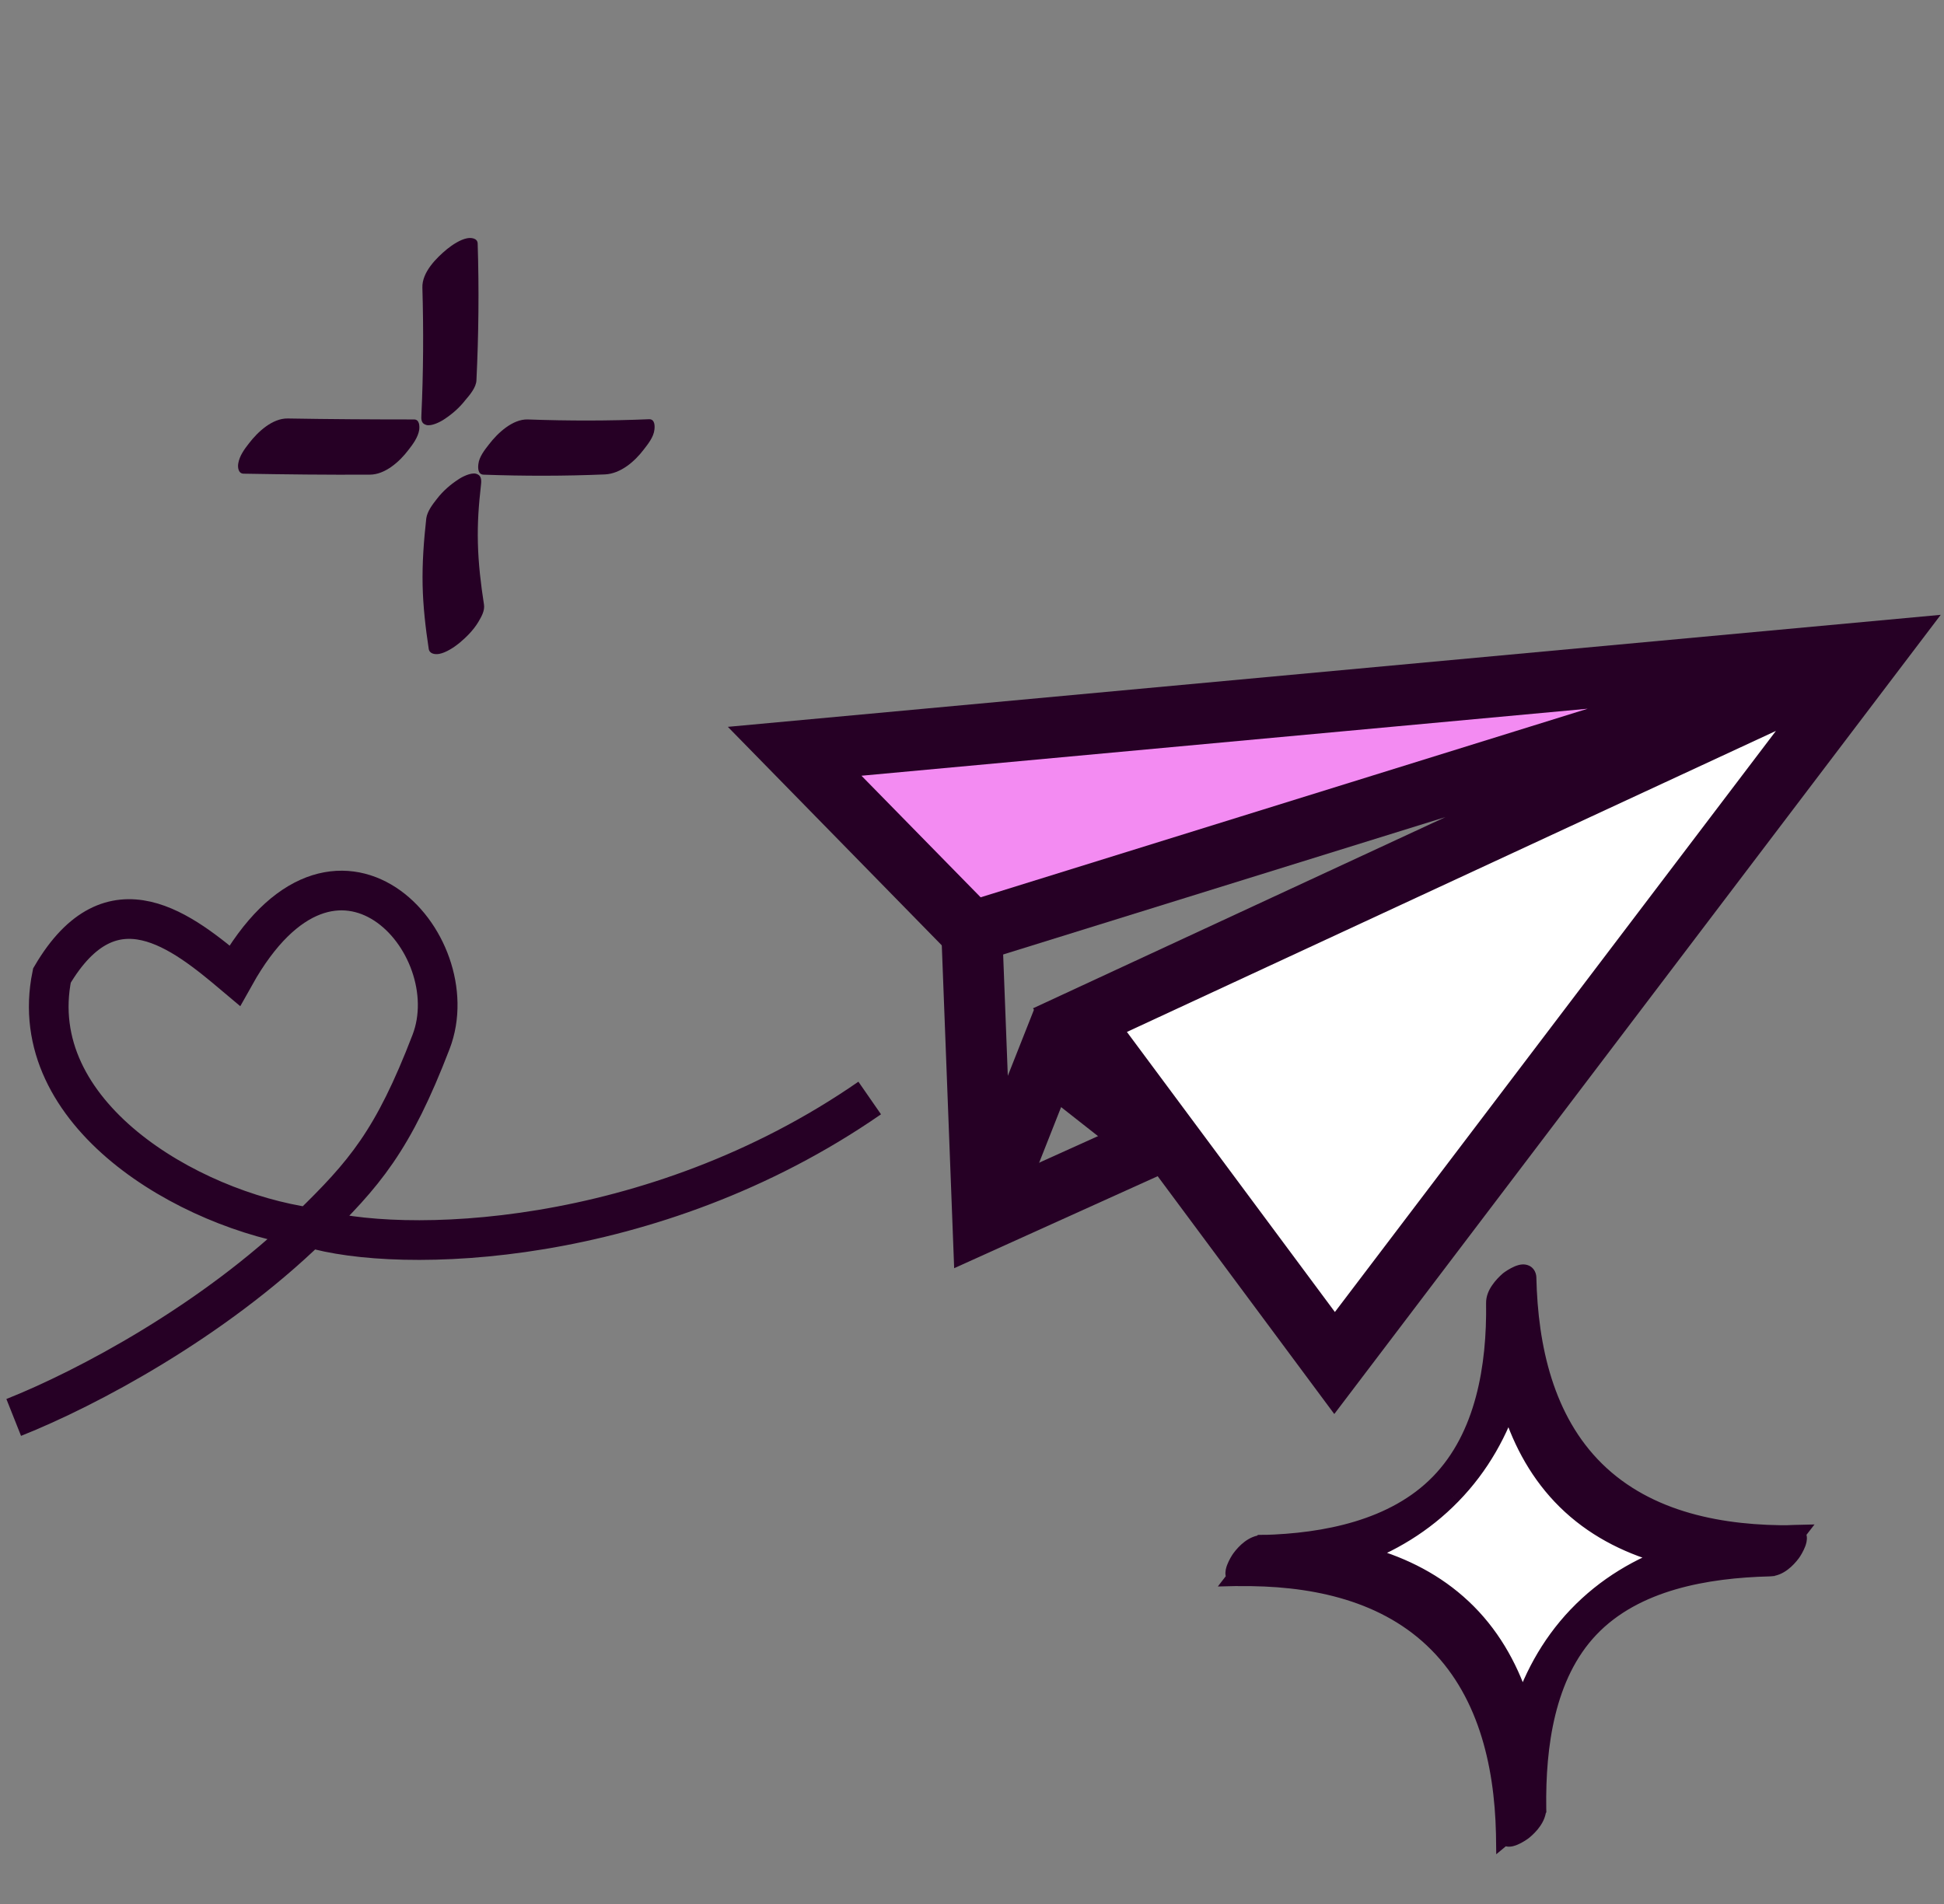 <svg width="98" height="96" viewBox="0 0 98 96" fill="none" xmlns="http://www.w3.org/2000/svg">
<rect x="0" y="0" width="98" height="96" fill="#808080" stroke="none"/>
<g clip-path="url(#clip0_1058_55518)">
<path d="M90.438 33.078L40.902 37.63L49.158 47.05L90.438 33.078Z" fill="#F38BF2"/>
<path d="M54.5 52.5L92 35L67.5 69L54.5 52.5Z" fill="white" stroke="black"/>
<path d="M67.263 71.296L52.075 50.84L72.87 41.197L48.543 48.755L36.692 36.648L97.835 31L67.263 71.296ZM56.809 52.031L67.294 66.152L89.527 36.853L56.809 52.031ZM43.428 39.113L49.436 45.243L80.038 35.734L43.428 39.113Z" fill="#260025"/>
<path d="M48.101 63.943L47.454 47.05L50.525 46.938L50.997 59.25L57.662 56.241L58.935 59.045L48.101 63.943Z" fill="#260025"/>
<path d="M0.691 71.468C4.393 69.996 10.738 66.619 15.603 61.887M15.603 61.887C18.389 59.178 19.816 57.514 21.731 52.532C23.646 47.55 16.919 40.088 11.831 49.188C9.203 46.972 5.631 44.071 2.618 49.188C1.199 56.162 9.475 61.004 15.603 61.887ZM15.603 61.887C20.122 63.261 32.862 62.968 43.843 55.362" stroke="#260025" stroke-width="2"/>
<path d="M50.987 62.167L48.122 61.027L52.147 50.851L59.253 56.427L57.343 58.85L53.492 55.821L50.987 62.167Z" fill="#260025"/>
</g>
<path d="M76.186 65.062C76.349 73.776 71.604 78.527 63.047 78.687C71.515 78.529 76.519 82.921 76.684 91.813C76.522 83.099 80.841 78.355 89.824 78.188C80.841 78.355 76.345 73.604 76.186 65.062Z" fill="white"/>
<mask id="path-8-outside-1_1058_55518" maskUnits="userSpaceOnUse" x="60.982" y="62.969" width="31.572" height="31.572" fill="black">
<rect fill="white" x="60.982" y="62.969" width="31.572" height="31.572"/>
<path d="M75.416 65.701C75.461 68.869 74.896 72.439 72.592 74.799C70.316 77.139 66.793 77.815 63.657 77.894C63.218 77.902 62.827 78.28 62.579 78.614C62.505 78.711 62.032 79.481 62.437 79.474C65.944 79.429 69.63 80.115 72.264 82.596C74.968 85.138 75.834 88.867 75.914 92.452C75.922 92.863 76.674 92.355 76.769 92.278C77.087 92.018 77.45 91.607 77.449 91.175C77.404 88.062 77.866 84.44 80.114 82.08C82.404 79.671 86.037 79.062 89.207 78.982C89.647 78.974 90.038 78.596 90.285 78.263C90.359 78.165 90.832 77.395 90.427 77.403C86.838 77.449 83.049 76.758 80.406 74.153C77.826 71.609 77.029 67.927 76.951 64.424C76.943 64.013 76.19 64.521 76.096 64.598C75.778 64.858 75.408 65.269 75.416 65.701C75.496 69.273 76.349 73.036 78.978 75.627C81.671 78.279 85.556 79.023 89.207 78.968C89.616 78.439 90.025 77.918 90.434 77.389C86.413 77.484 82.389 78.505 79.534 81.501C76.719 84.461 75.86 88.461 75.914 92.438C76.428 92.01 76.934 91.582 77.448 91.154C77.36 87.508 76.444 83.684 73.692 81.102C71.008 78.58 67.233 77.835 63.657 77.887C63.248 78.416 62.839 78.938 62.43 79.467C66.41 79.372 70.33 78.271 73.166 75.351C76.028 72.411 76.997 68.415 76.943 64.411C76.936 64 76.183 64.507 76.089 64.585C75.778 64.858 75.415 65.269 75.416 65.701Z"/>
</mask>
<path d="M75.416 65.701C75.461 68.869 74.896 72.439 72.592 74.799C70.316 77.139 66.793 77.815 63.657 77.894C63.218 77.902 62.827 78.28 62.579 78.614C62.505 78.711 62.032 79.481 62.437 79.474C65.944 79.429 69.63 80.115 72.264 82.596C74.968 85.138 75.834 88.867 75.914 92.452C75.922 92.863 76.674 92.355 76.769 92.278C77.087 92.018 77.45 91.607 77.449 91.175C77.404 88.062 77.866 84.44 80.114 82.08C82.404 79.671 86.037 79.062 89.207 78.982C89.647 78.974 90.038 78.596 90.285 78.263C90.359 78.165 90.832 77.395 90.427 77.403C86.838 77.449 83.049 76.758 80.406 74.153C77.826 71.609 77.029 67.927 76.951 64.424C76.943 64.013 76.19 64.521 76.096 64.598C75.778 64.858 75.408 65.269 75.416 65.701C75.496 69.273 76.349 73.036 78.978 75.627C81.671 78.279 85.556 79.023 89.207 78.968C89.616 78.439 90.025 77.918 90.434 77.389C86.413 77.484 82.389 78.505 79.534 81.501C76.719 84.461 75.86 88.461 75.914 92.438C76.428 92.01 76.934 91.582 77.448 91.154C77.36 87.508 76.444 83.684 73.692 81.102C71.008 78.58 67.233 77.835 63.657 77.887C63.248 78.416 62.839 78.938 62.43 79.467C66.41 79.372 70.33 78.271 73.166 75.351C76.028 72.411 76.997 68.415 76.943 64.411C76.936 64 76.183 64.507 76.089 64.585C75.778 64.858 75.415 65.269 75.416 65.701Z" fill="#260025"/>
<path d="M72.592 74.799L72.235 74.45L72.234 74.451L72.592 74.799ZM63.657 77.894L63.667 78.394L63.67 78.394L63.657 77.894ZM62.579 78.614L62.978 78.915L62.981 78.912L62.579 78.614ZM62.437 79.474L62.431 78.974L62.428 78.974L62.437 79.474ZM72.264 82.596L71.921 82.96L71.921 82.96L72.264 82.596ZM75.914 92.452L76.414 92.442L76.414 92.441L75.914 92.452ZM76.769 92.278L77.085 92.665L77.085 92.665L76.769 92.278ZM77.449 91.175L77.949 91.174L77.949 91.168L77.449 91.175ZM80.114 82.08L80.476 82.425L80.477 82.424L80.114 82.08ZM89.207 78.982L89.198 78.482L89.195 78.482L89.207 78.982ZM90.285 78.263L89.887 77.961L89.884 77.964L90.285 78.263ZM90.427 77.403L90.434 77.903L90.437 77.903L90.427 77.403ZM80.406 74.153L80.055 74.509L80.055 74.51L80.406 74.153ZM76.951 64.424L76.451 64.434L76.451 64.436L76.951 64.424ZM76.096 64.598L75.78 64.211L75.779 64.211L76.096 64.598ZM78.978 75.627L78.627 75.983L78.627 75.983L78.978 75.627ZM89.207 78.968L89.215 79.468L89.455 79.465L89.603 79.274L89.207 78.968ZM90.434 77.389L90.829 77.695L91.472 76.864L90.422 76.889L90.434 77.389ZM79.534 81.501L79.172 81.156L79.171 81.156L79.534 81.501ZM75.914 92.438L75.414 92.445L75.428 93.493L76.234 92.822L75.914 92.438ZM77.448 91.154L77.768 91.539L77.954 91.384L77.948 91.142L77.448 91.154ZM73.692 81.102L73.349 81.466L73.349 81.467L73.692 81.102ZM63.657 77.887L63.65 77.387L63.409 77.391L63.262 77.582L63.657 77.887ZM62.43 79.467L62.035 79.161L61.392 79.992L62.442 79.967L62.43 79.467ZM73.166 75.351L72.807 75.002L72.807 75.003L73.166 75.351ZM76.943 64.411L77.443 64.404L77.443 64.402L76.943 64.411ZM76.089 64.585L75.773 64.197L75.765 64.203L75.758 64.209L76.089 64.585ZM74.916 65.708C74.961 68.84 74.395 72.237 72.235 74.45L72.95 75.149C75.398 72.64 75.962 68.897 75.916 65.694L74.916 65.708ZM72.234 74.451C70.099 76.645 66.747 77.316 63.645 77.394L63.67 78.394C66.839 78.314 70.532 77.634 72.951 75.148L72.234 74.451ZM63.648 77.394C63.287 77.401 62.98 77.558 62.747 77.731C62.513 77.906 62.32 78.124 62.178 78.316L62.981 78.912C63.086 78.77 63.213 78.632 63.346 78.532C63.481 78.432 63.588 78.396 63.667 78.394L63.648 77.394ZM62.181 78.312C62.119 78.394 61.957 78.652 61.861 78.907C61.819 79.018 61.751 79.223 61.784 79.434C61.804 79.557 61.863 79.715 62.012 79.833C62.157 79.949 62.321 79.976 62.447 79.974L62.428 78.974C62.452 78.973 62.543 78.978 62.636 79.052C62.734 79.13 62.764 79.228 62.772 79.278C62.779 79.322 62.772 79.344 62.775 79.328C62.778 79.317 62.784 79.294 62.797 79.26C62.823 79.19 62.863 79.109 62.904 79.036C62.948 78.959 62.979 78.914 62.978 78.915L62.181 78.312ZM62.444 79.974C65.899 79.93 69.426 80.609 71.921 82.96L72.607 82.232C69.834 79.62 65.99 78.928 62.431 78.974L62.444 79.974ZM71.921 82.96C74.482 85.368 75.335 88.932 75.414 92.463L76.414 92.441C76.332 88.801 75.454 84.909 72.606 82.232L71.921 82.96ZM75.414 92.461C75.417 92.586 75.448 92.748 75.568 92.889C75.691 93.034 75.851 93.09 75.976 93.105C76.19 93.132 76.394 93.055 76.504 93.008C76.756 92.902 77.008 92.729 77.085 92.665L76.453 91.891C76.457 91.888 76.447 91.895 76.421 91.913C76.398 91.929 76.368 91.949 76.333 91.971C76.261 92.015 76.182 92.059 76.114 92.088C76.08 92.102 76.058 92.109 76.047 92.112C76.032 92.115 76.054 92.107 76.099 92.113C76.151 92.119 76.25 92.147 76.33 92.242C76.407 92.332 76.414 92.421 76.414 92.442L75.414 92.461ZM77.085 92.665C77.269 92.515 77.476 92.314 77.64 92.075C77.803 91.839 77.95 91.529 77.949 91.174L76.949 91.176C76.949 91.253 76.915 91.365 76.817 91.508C76.721 91.647 76.587 91.781 76.453 91.891L77.085 92.665ZM77.949 91.168C77.905 88.076 78.373 84.632 80.476 82.425L79.752 81.735C77.358 84.247 76.904 88.049 76.949 91.182L77.949 91.168ZM80.477 82.424C82.619 80.17 86.07 79.561 89.22 79.482L89.195 78.482C86.005 78.562 82.188 79.172 79.752 81.735L80.477 82.424ZM89.217 79.482C89.578 79.475 89.885 79.319 90.117 79.145C90.352 78.97 90.544 78.752 90.687 78.561L89.884 77.964C89.779 78.106 89.652 78.245 89.519 78.344C89.384 78.445 89.276 78.481 89.198 78.482L89.217 79.482ZM90.684 78.564C90.746 78.483 90.908 78.224 91.004 77.97C91.046 77.858 91.113 77.653 91.08 77.442C91.061 77.319 91.001 77.162 90.853 77.043C90.708 76.927 90.543 76.9 90.418 76.903L90.437 77.903C90.413 77.903 90.322 77.899 90.228 77.824C90.131 77.746 90.1 77.648 90.092 77.598C90.085 77.554 90.093 77.533 90.089 77.548C90.087 77.559 90.081 77.582 90.068 77.617C90.042 77.686 90.002 77.767 89.96 77.84C89.916 77.918 89.886 77.962 89.887 77.961L90.684 78.564ZM90.421 76.903C86.88 76.948 83.258 76.262 80.757 73.797L80.055 74.51C82.841 77.254 86.796 77.949 90.434 77.903L90.421 76.903ZM80.757 73.797C78.314 71.389 77.528 67.867 77.45 64.413L76.451 64.436C76.531 67.988 77.337 71.829 80.055 74.509L80.757 73.797ZM77.451 64.415C77.448 64.291 77.416 64.128 77.297 63.987C77.173 63.842 77.014 63.787 76.888 63.771C76.674 63.745 76.47 63.821 76.361 63.868C76.109 63.974 75.857 64.148 75.78 64.211L76.412 64.986C76.408 64.989 76.418 64.981 76.443 64.963C76.466 64.947 76.497 64.927 76.531 64.906C76.604 64.861 76.683 64.817 76.751 64.788C76.785 64.774 76.807 64.767 76.818 64.765C76.833 64.761 76.811 64.769 76.766 64.763C76.713 64.757 76.615 64.729 76.534 64.634C76.458 64.544 76.451 64.456 76.451 64.434L77.451 64.415ZM75.779 64.211C75.597 64.36 75.389 64.561 75.223 64.8C75.059 65.036 74.909 65.35 74.916 65.711L75.916 65.692C75.915 65.621 75.946 65.513 76.045 65.37C76.141 65.231 76.276 65.097 76.412 64.985L75.779 64.211ZM74.916 65.713C74.998 69.337 75.862 73.258 78.627 75.983L79.329 75.271C76.836 72.813 75.995 69.208 75.916 65.69L74.916 65.713ZM78.627 75.983C81.46 78.773 85.51 79.523 89.215 79.468L89.2 78.468C85.602 78.522 81.881 77.784 79.329 75.271L78.627 75.983ZM89.603 79.274C89.806 79.01 90.01 78.748 90.215 78.486C90.419 78.223 90.624 77.96 90.829 77.695L90.038 77.083C89.835 77.347 89.63 77.609 89.426 77.871C89.222 78.134 89.017 78.397 88.812 78.662L89.603 79.274ZM90.422 76.889C86.336 76.986 82.156 78.025 79.172 81.156L79.896 81.846C82.621 78.986 86.49 77.983 90.446 77.889L90.422 76.889ZM79.171 81.156C76.231 84.249 75.36 88.403 75.414 92.445L76.414 92.431C76.361 88.52 77.208 84.672 79.896 81.845L79.171 81.156ZM76.234 92.822C76.492 92.608 76.747 92.393 77.002 92.179C77.258 91.965 77.512 91.752 77.768 91.539L77.128 90.77C76.871 90.985 76.615 91.199 76.36 91.413C76.105 91.627 75.85 91.84 75.594 92.054L76.234 92.822ZM77.948 91.142C77.858 87.439 76.929 83.453 74.034 80.737L73.349 81.467C75.96 83.915 76.861 87.576 76.948 91.166L77.948 91.142ZM74.034 80.738C71.214 78.088 67.283 77.334 63.65 77.387L63.665 78.387C67.183 78.335 70.803 79.073 73.349 81.466L74.034 80.738ZM63.262 77.582C63.058 77.845 62.854 78.107 62.649 78.37C62.445 78.633 62.24 78.896 62.035 79.161L62.826 79.773C63.03 79.509 63.234 79.247 63.438 78.984C63.643 78.722 63.848 78.458 64.053 78.193L63.262 77.582ZM62.442 79.967C66.498 79.87 70.565 78.746 73.524 75.7L72.807 75.003C70.095 77.795 66.322 78.874 62.419 78.967L62.442 79.967ZM73.524 75.7C76.512 72.631 77.498 68.485 77.443 64.404L76.444 64.418C76.496 68.345 75.545 72.191 72.807 75.002L73.524 75.7ZM77.443 64.402C77.441 64.277 77.409 64.114 77.29 63.974C77.166 63.828 77.007 63.773 76.881 63.758C76.667 63.731 76.463 63.808 76.353 63.854C76.102 63.961 75.85 64.134 75.773 64.197L76.405 64.972C76.401 64.975 76.41 64.967 76.436 64.95C76.459 64.934 76.49 64.914 76.524 64.892C76.597 64.847 76.676 64.804 76.744 64.775C76.778 64.761 76.8 64.754 76.811 64.751C76.826 64.748 76.804 64.755 76.759 64.75C76.706 64.743 76.607 64.715 76.527 64.621C76.451 64.531 76.444 64.442 76.444 64.42L77.443 64.402ZM75.758 64.209C75.585 64.361 75.383 64.564 75.221 64.803C75.062 65.038 74.915 65.348 74.916 65.703L75.916 65.7C75.916 65.623 75.95 65.511 76.049 65.364C76.146 65.221 76.281 65.081 76.419 64.96L75.758 64.209Z" fill="#260025" mask="url(#path-8-outside-1_1058_55518)"/>
<path d="M24.373 23.933C26.411 24.006 28.46 24.006 30.498 23.92C31.284 23.883 31.995 23.27 32.45 22.669C32.67 22.387 32.953 22.032 32.99 21.664C33.014 21.48 33.014 21.137 32.732 21.137C30.694 21.223 28.657 21.223 26.607 21.149C25.846 21.124 25.085 21.836 24.655 22.4C24.434 22.682 24.152 23.037 24.115 23.405C24.091 23.601 24.091 23.92 24.373 23.933Z" fill="#260025"/>
<path d="M20.875 21.149C18.752 21.149 16.628 21.137 14.505 21.1C13.732 21.087 12.995 21.774 12.553 22.351C12.32 22.645 12.075 22.988 12.013 23.356C11.977 23.54 12.001 23.871 12.271 23.883C14.395 23.92 16.518 23.945 18.642 23.932C19.415 23.932 20.151 23.27 20.593 22.682C20.826 22.387 21.072 22.044 21.133 21.676C21.158 21.48 21.145 21.149 20.875 21.149Z" fill="#260025"/>
<path d="M24.018 19.174C24.129 16.869 24.153 14.576 24.08 12.271C24.067 12.001 23.736 11.977 23.552 12.013C23.208 12.075 22.803 12.345 22.545 12.553C21.993 13.007 21.269 13.73 21.293 14.503C21.355 16.636 21.343 18.782 21.244 20.904C21.232 21.137 21.22 21.357 21.502 21.431C21.772 21.492 22.202 21.271 22.398 21.137C22.791 20.879 23.159 20.56 23.454 20.18C23.687 19.91 24.006 19.53 24.018 19.174Z" fill="#260025"/>
<path d="M21.489 26.14C21.366 27.256 21.28 28.384 21.305 29.512C21.329 30.591 21.452 31.658 21.612 32.712C21.649 32.97 21.931 33.007 22.14 32.97C22.483 32.908 22.888 32.639 23.146 32.43C23.502 32.136 23.858 31.78 24.104 31.376C24.263 31.106 24.447 30.799 24.398 30.481C24.238 29.451 24.116 28.421 24.091 27.378C24.067 26.348 24.128 25.502 24.251 24.411C24.275 24.178 24.263 23.957 23.993 23.884C23.723 23.822 23.293 24.043 23.097 24.178C22.704 24.435 22.336 24.754 22.041 25.134C21.82 25.416 21.538 25.772 21.489 26.14Z" fill="#260025"/>
<defs>
<clipPath id="clip0_1058_55518">
<rect width="97.835" height="41.755" fill="white" transform="translate(0 31)"/>
</clipPath>
</defs>
</svg>
